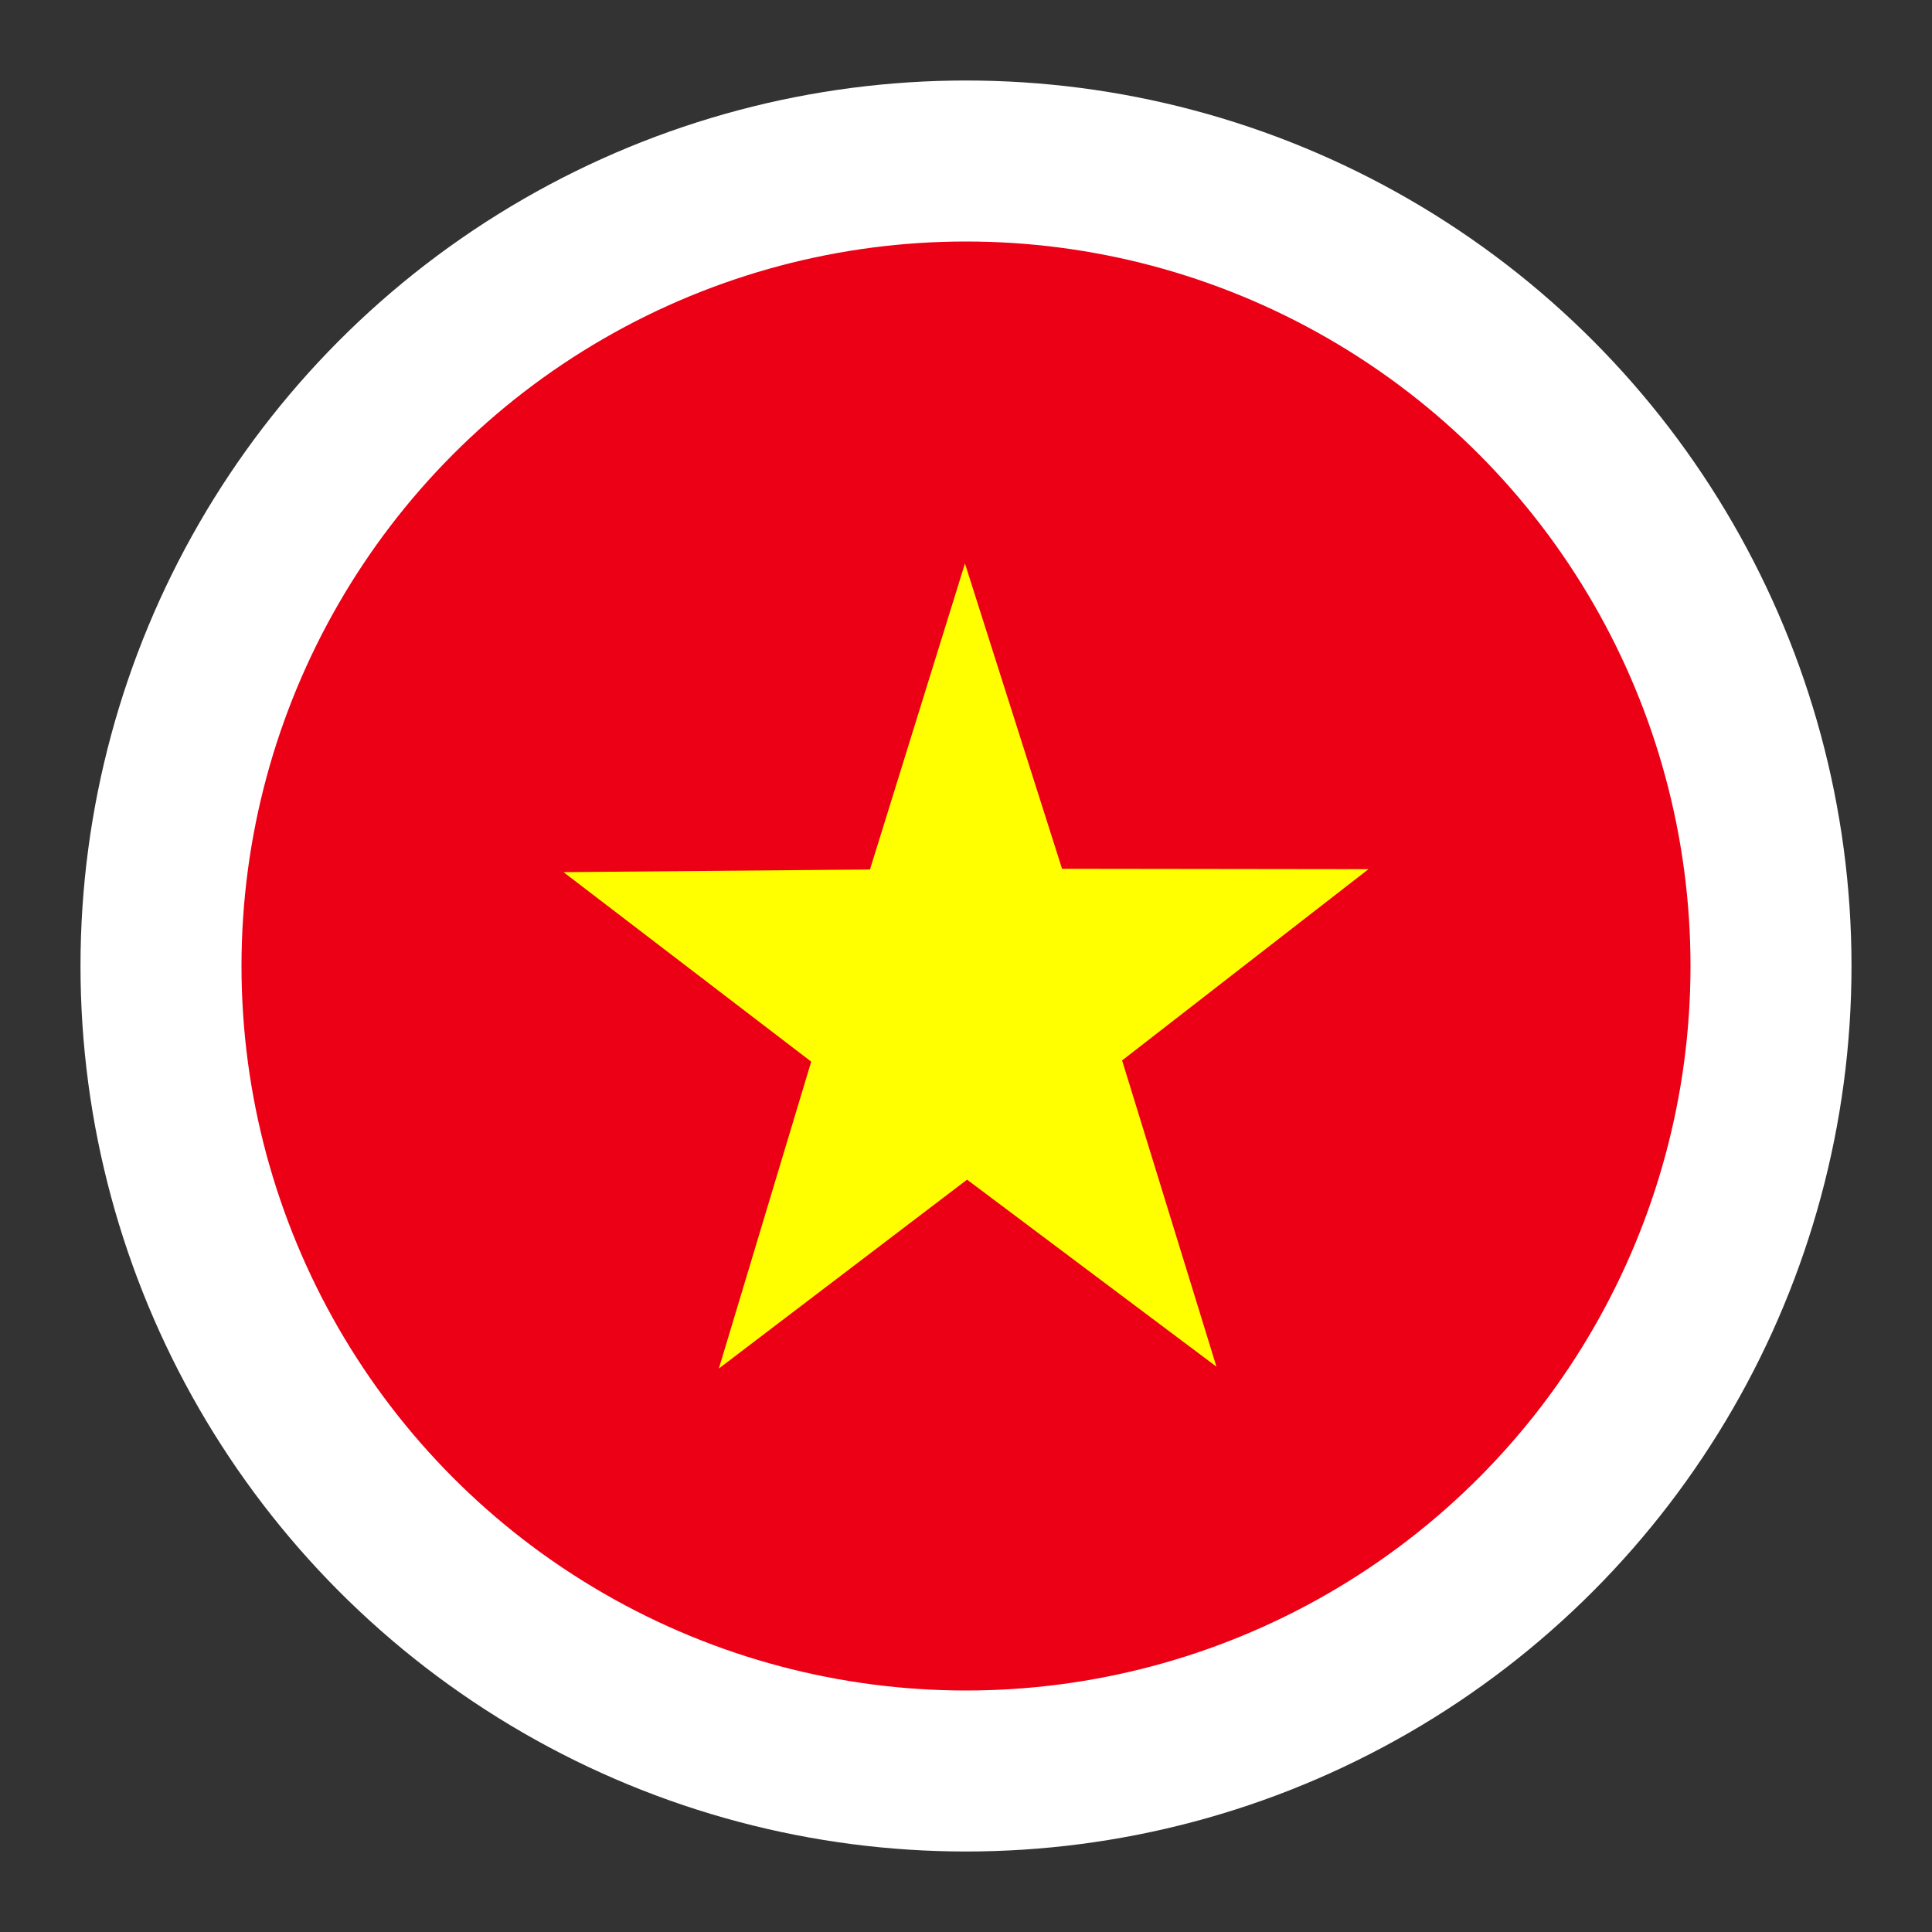 <svg xmlns="http://www.w3.org/2000/svg" width="24" height="24" viewBox="0 0 24 24"><rect x="0" y="0" width="24" height="24" fill="#333333" stroke="none"/><g fill="none" fill-rule="evenodd"><rect width="24" height="24"/><g fill-rule="nonzero" transform="translate(2 2)"><path fill="#EC0015" d="M0,10 C0,4.477 4.476,0 10,0 L10,0 C15.523,0 20,4.476 20,10 L20,10 C20,15.523 15.524,20 10,20 L10,20 C4.477,20 0,15.524 0,10 L0,10 Z"/><polygon fill="#FF0" points="13.111 14.977 10.013 12.654 6.93 15 8.077 11.188 5 8.834 8.807 8.801 9.987 5 11.193 8.792 15 8.797 11.939 11.173 13.111 14.977"/></g><circle cx="12" cy="12" r="10" stroke="#ffffff" stroke-width="2"/></g></svg>
